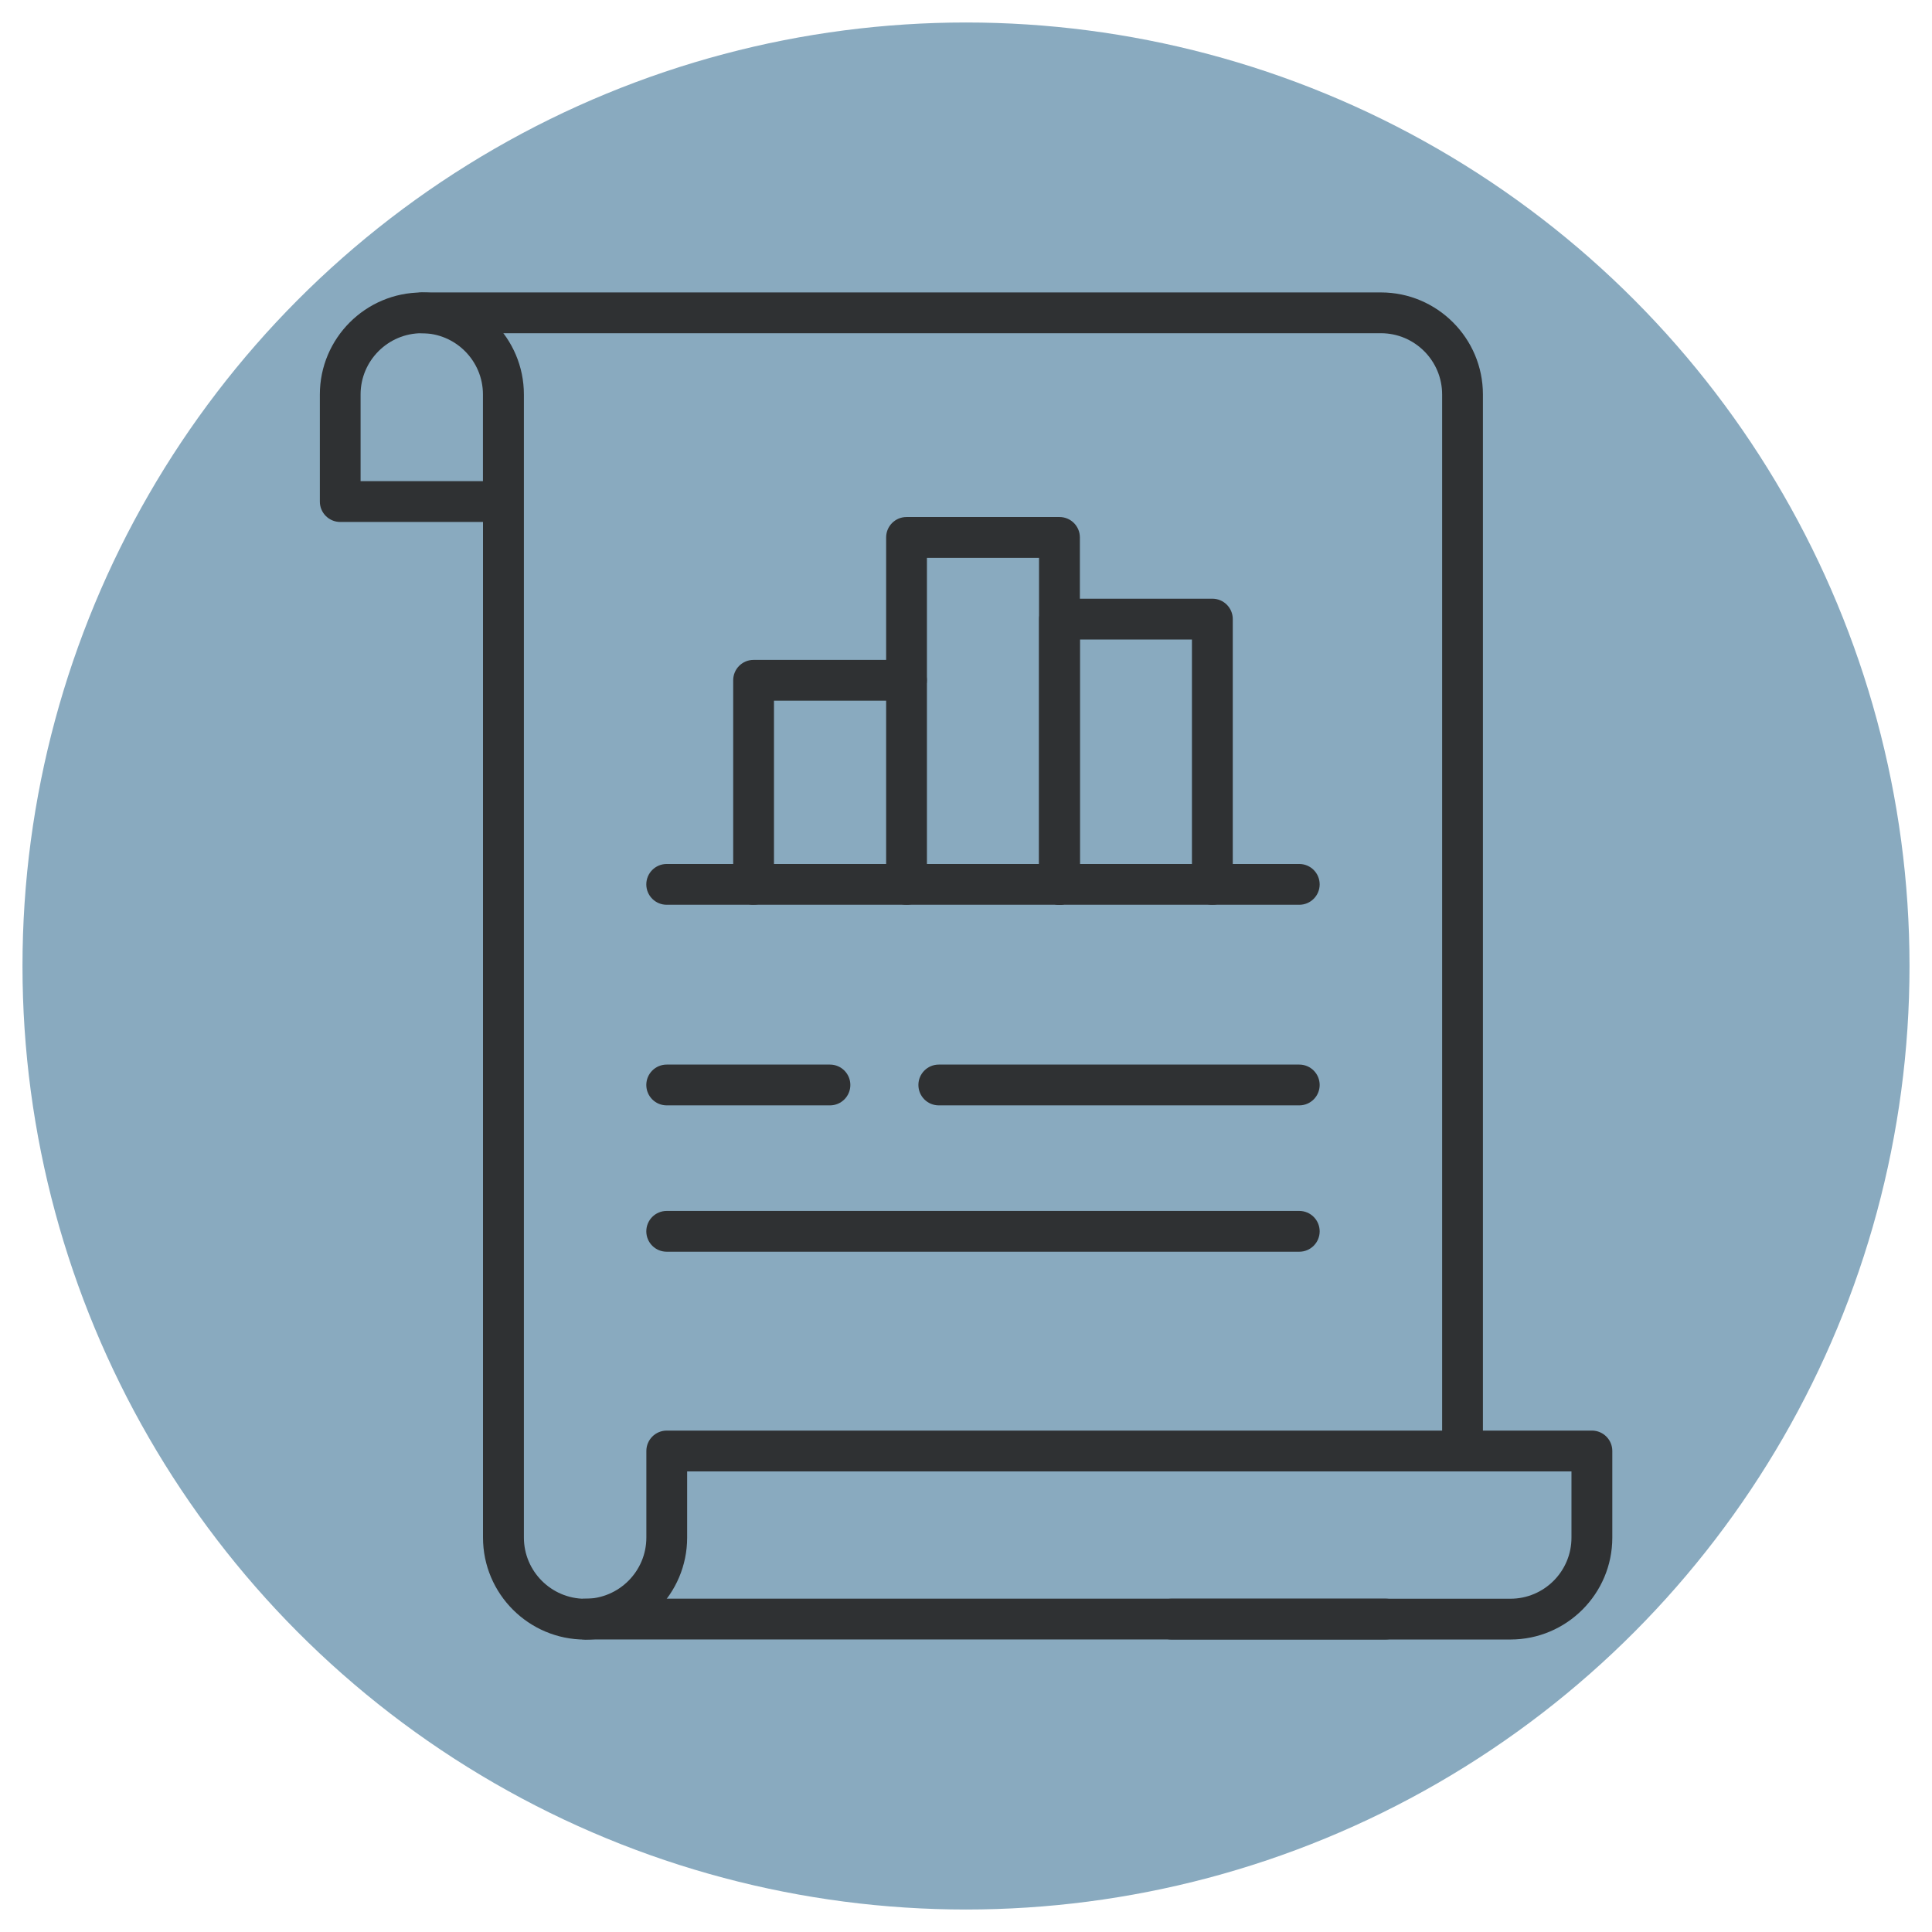 <?xml version="1.0" encoding="UTF-8"?>
<svg xmlns="http://www.w3.org/2000/svg" viewBox="0 0 360 360">
  <defs>
    <style>
      .cls-1 {
        fill: #2f3133;
      }

      .cls-1, .cls-2 {
        stroke-width: 0px;
      }

      .cls-2 {
        fill: #89aabf;
      }
    </style>
  </defs>
  <g id="CIRCLES">
    <circle class="cls-2" cx="180" cy="180" r="175.81"/>
  </g>
  <g id="ICONS">
    <g>
      <g>
        <path class="cls-1" d="M242.1,233.24h-117.87c-2.1,0-3.8-1.7-3.8-3.8s1.7-3.8,3.8-3.8h117.87c2.1,0,3.8,1.7,3.8,3.8s-1.7,3.8-3.8,3.8Z"/>
        <path class="cls-1" d="M154.65,205.97h-30.42c-2.1,0-3.8-1.7-3.8-3.8s1.7-3.8,3.8-3.8h30.42c2.1,0,3.8,1.7,3.8,3.8s-1.7,3.8-3.8,3.8Z"/>
        <path class="cls-1" d="M242.1,205.97h-67.17c-2.1,0-3.8-1.7-3.8-3.8s1.7-3.8,3.8-3.8h67.17c2.1,0,3.8,1.7,3.8,3.8s-1.7,3.8-3.8,3.8Z"/>
      </g>
      <g>
        <path class="cls-1" d="M109.01,305.51c-10.49,0-19.01-8.53-19.01-19.01V97.26h-26.6c-2.1,0-3.8-1.7-3.8-3.8v-19.95c0-10.49,8.53-19.01,19.01-19.01s19.01,8.53,19.01,19.01v212.99c0,6.29,5.12,11.41,11.41,11.41s11.41-5.12,11.41-11.41v-16.13c0-2.1,1.7-3.8,3.8-3.8h172.39c2.1,0,3.8,1.7,3.8,3.8v16.15c0,10.46-8.51,18.98-18.98,18.98h-63.17c-2.1,0-3.8-1.7-3.8-3.8s1.7-3.8,3.8-3.8h63.17c6.27,0,11.37-5.1,11.37-11.37v-12.35h-164.78v12.33c0,10.49-8.53,19.01-19.01,19.01ZM67.19,89.65h22.8v-16.15c0-6.29-5.12-11.41-11.4-11.41s-11.4,5.12-11.4,11.41v16.15Z"/>
        <path class="cls-1" d="M258.19,305.49H109.01c-2.1,0-3.8-1.7-3.8-3.8s1.7-3.8,3.8-3.8h149.18c2.1,0,3.8,1.7,3.8,3.8s-1.7,3.8-3.8,3.8Z"/>
        <path class="cls-1" d="M272.52,274.17c-2.1,0-3.8-1.7-3.8-3.8V73.5c0-6.29-5.12-11.41-11.4-11.41H78.59c-2.1,0-3.8-1.7-3.8-3.8s1.7-3.8,3.8-3.8h178.72c10.48,0,19.01,8.53,19.01,19.01v196.86c0,2.1-1.7,3.8-3.8,3.8Z"/>
        <path class="cls-1" d="M242.1,168.59h-117.87c-2.1,0-3.8-1.7-3.8-3.8s1.7-3.8,3.8-3.8h117.87c2.1,0,3.8,1.7,3.8,3.8s-1.7,3.8-3.8,3.8Z"/>
        <g>
          <path class="cls-1" d="M140.42,168.59c-2.1,0-3.8-1.7-3.8-3.8v-38.03c0-2.1,1.7-3.8,3.8-3.8h28.49c2.1,0,3.8,1.7,3.8,3.8s-1.7,3.8-3.8,3.8h-24.69v34.22c0,2.1-1.7,3.8-3.8,3.8Z"/>
          <path class="cls-1" d="M197.41,168.59c-2.1,0-3.8-1.7-3.8-3.8v-60.84h-20.89v60.84c0,2.1-1.7,3.8-3.8,3.8s-3.8-1.7-3.8-3.8v-64.65c0-2.1,1.7-3.8,3.8-3.8h28.5c2.1,0,3.8,1.7,3.8,3.8v64.65c0,2.1-1.7,3.8-3.8,3.8Z"/>
          <path class="cls-1" d="M225.9,168.59c-2.1,0-3.8-1.7-3.8-3.8v-45.63h-20.88v45.63c0,2.1-1.7,3.8-3.8,3.8s-3.8-1.7-3.8-3.8v-49.43c0-2.1,1.7-3.8,3.8-3.8h28.49c2.1,0,3.8,1.7,3.8,3.8v49.43c0,2.1-1.7,3.8-3.8,3.8Z"/>
        </g>
      </g>
    </g>
  </g>
</svg>